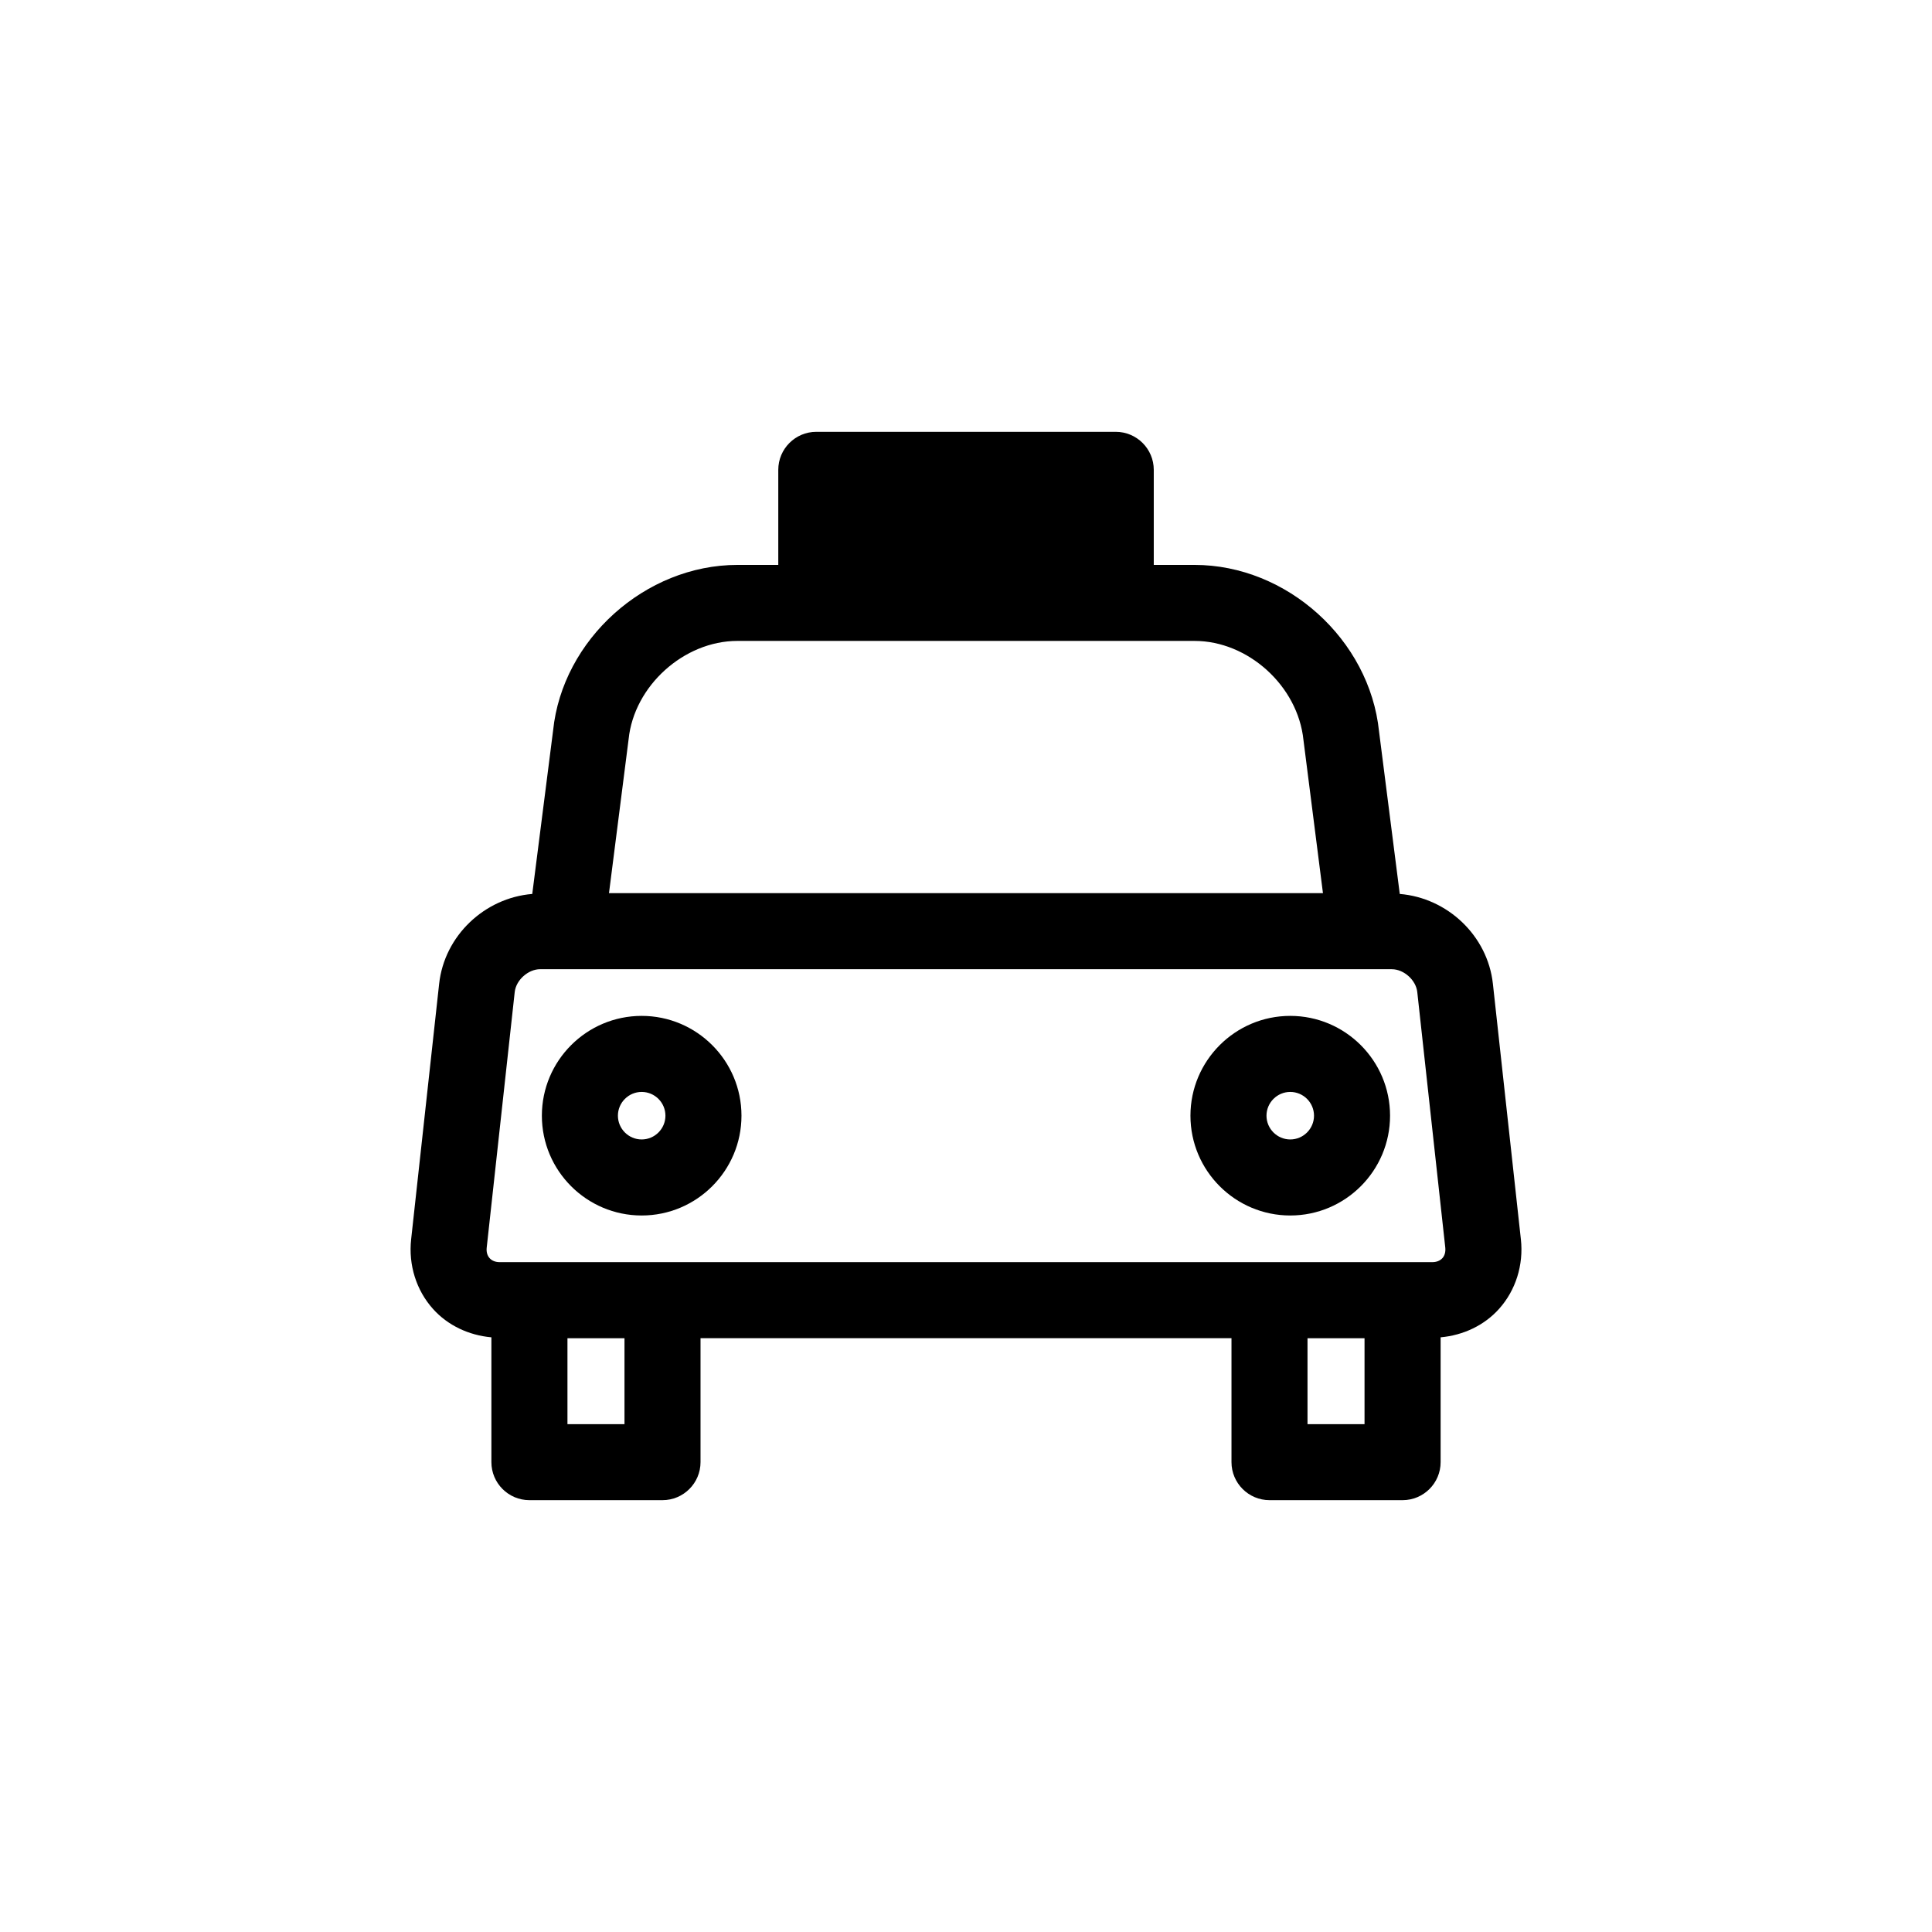 <?xml version="1.0" encoding="UTF-8"?>
<!-- The Best Svg Icon site in the world: iconSvg.co, Visit us! https://iconsvg.co -->
<svg fill="#000000" width="800px" height="800px" version="1.1" viewBox="144 144 512 512" xmlns="http://www.w3.org/2000/svg">
 <g>
  <path d="m314.05 413.22c-14.586 0-26.449 11.859-26.449 26.449 0 14.59 11.863 26.449 26.449 26.449 14.586 0 26.449-11.859 26.449-26.449 0-14.59-11.863-26.449-26.449-26.449zm0 32.746c-3.473 0-6.297-2.832-6.297-6.297 0-3.465 2.828-6.297 6.297-6.297 3.473 0 6.297 2.832 6.297 6.297 0 3.465-2.82 6.297-6.297 6.297z"/>
  <path d="m485.93 413.22c-14.586 0-26.449 11.859-26.449 26.449 0 14.59 11.863 26.449 26.449 26.449 14.59 0 26.449-11.859 26.449-26.449 0-14.59-11.871-26.449-26.449-26.449zm0 32.746c-3.465 0-6.297-2.832-6.297-6.297 0-3.465 2.832-6.297 6.297-6.297 3.473 0 6.297 2.832 6.297 6.297 0 3.465-2.824 6.297-6.297 6.297z"/>
  <path d="m547.05 472.44-7.418-67.73c-1.391-12.75-12.055-22.777-24.68-23.805l-5.492-43.066c-2.5-24.336-24.43-44.133-48.883-44.133h-10.816v-25.191c0-5.562-4.516-10.078-10.078-10.078h-79.352c-5.562 0-10.078 4.516-10.078 10.078v25.191h-10.816c-24.461 0-46.391 19.801-48.859 43.887l-5.523 43.312c-12.625 1.031-23.281 11.055-24.676 23.805l-7.422 67.73c-0.742 6.785 1.367 13.508 5.789 18.434 3.934 4.394 9.5 6.988 15.48 7.531v33.074c0 5.562 4.516 10.078 10.078 10.078h35.266c5.562 0 10.078-4.516 10.078-10.078v-32.852h140.71v32.852c0 5.562 4.516 10.078 10.078 10.078h35.266c5.562 0 10.078-4.516 10.078-10.078v-33.074c5.984-0.543 11.547-3.144 15.48-7.531 4.422-4.926 6.535-11.648 5.793-18.434zm-207.62-158.59h121.14c14.176 0 27.391 11.922 28.863 26.285l5.164 40.562h-189.21l5.203-40.809c1.449-14.113 14.652-26.039 28.84-26.039zm-29.934 207.57h-15.113v-22.777h15.113zm196.12 0h-15.113v-22.777h15.113zm20.637-44c-0.629 0.695-1.562 1.062-2.695 1.062h-247.12c-1.133 0-2.066-0.367-2.691-1.062-0.625-0.699-0.887-1.656-0.762-2.797l7.422-67.727c0.348-3.164 3.562-6.047 6.742-6.047l225.7 0.004c3.188 0 6.402 2.883 6.742 6.047l7.422 67.727c0.113 1.133-0.137 2.098-0.758 2.793z"/>
 </g>
</svg>
